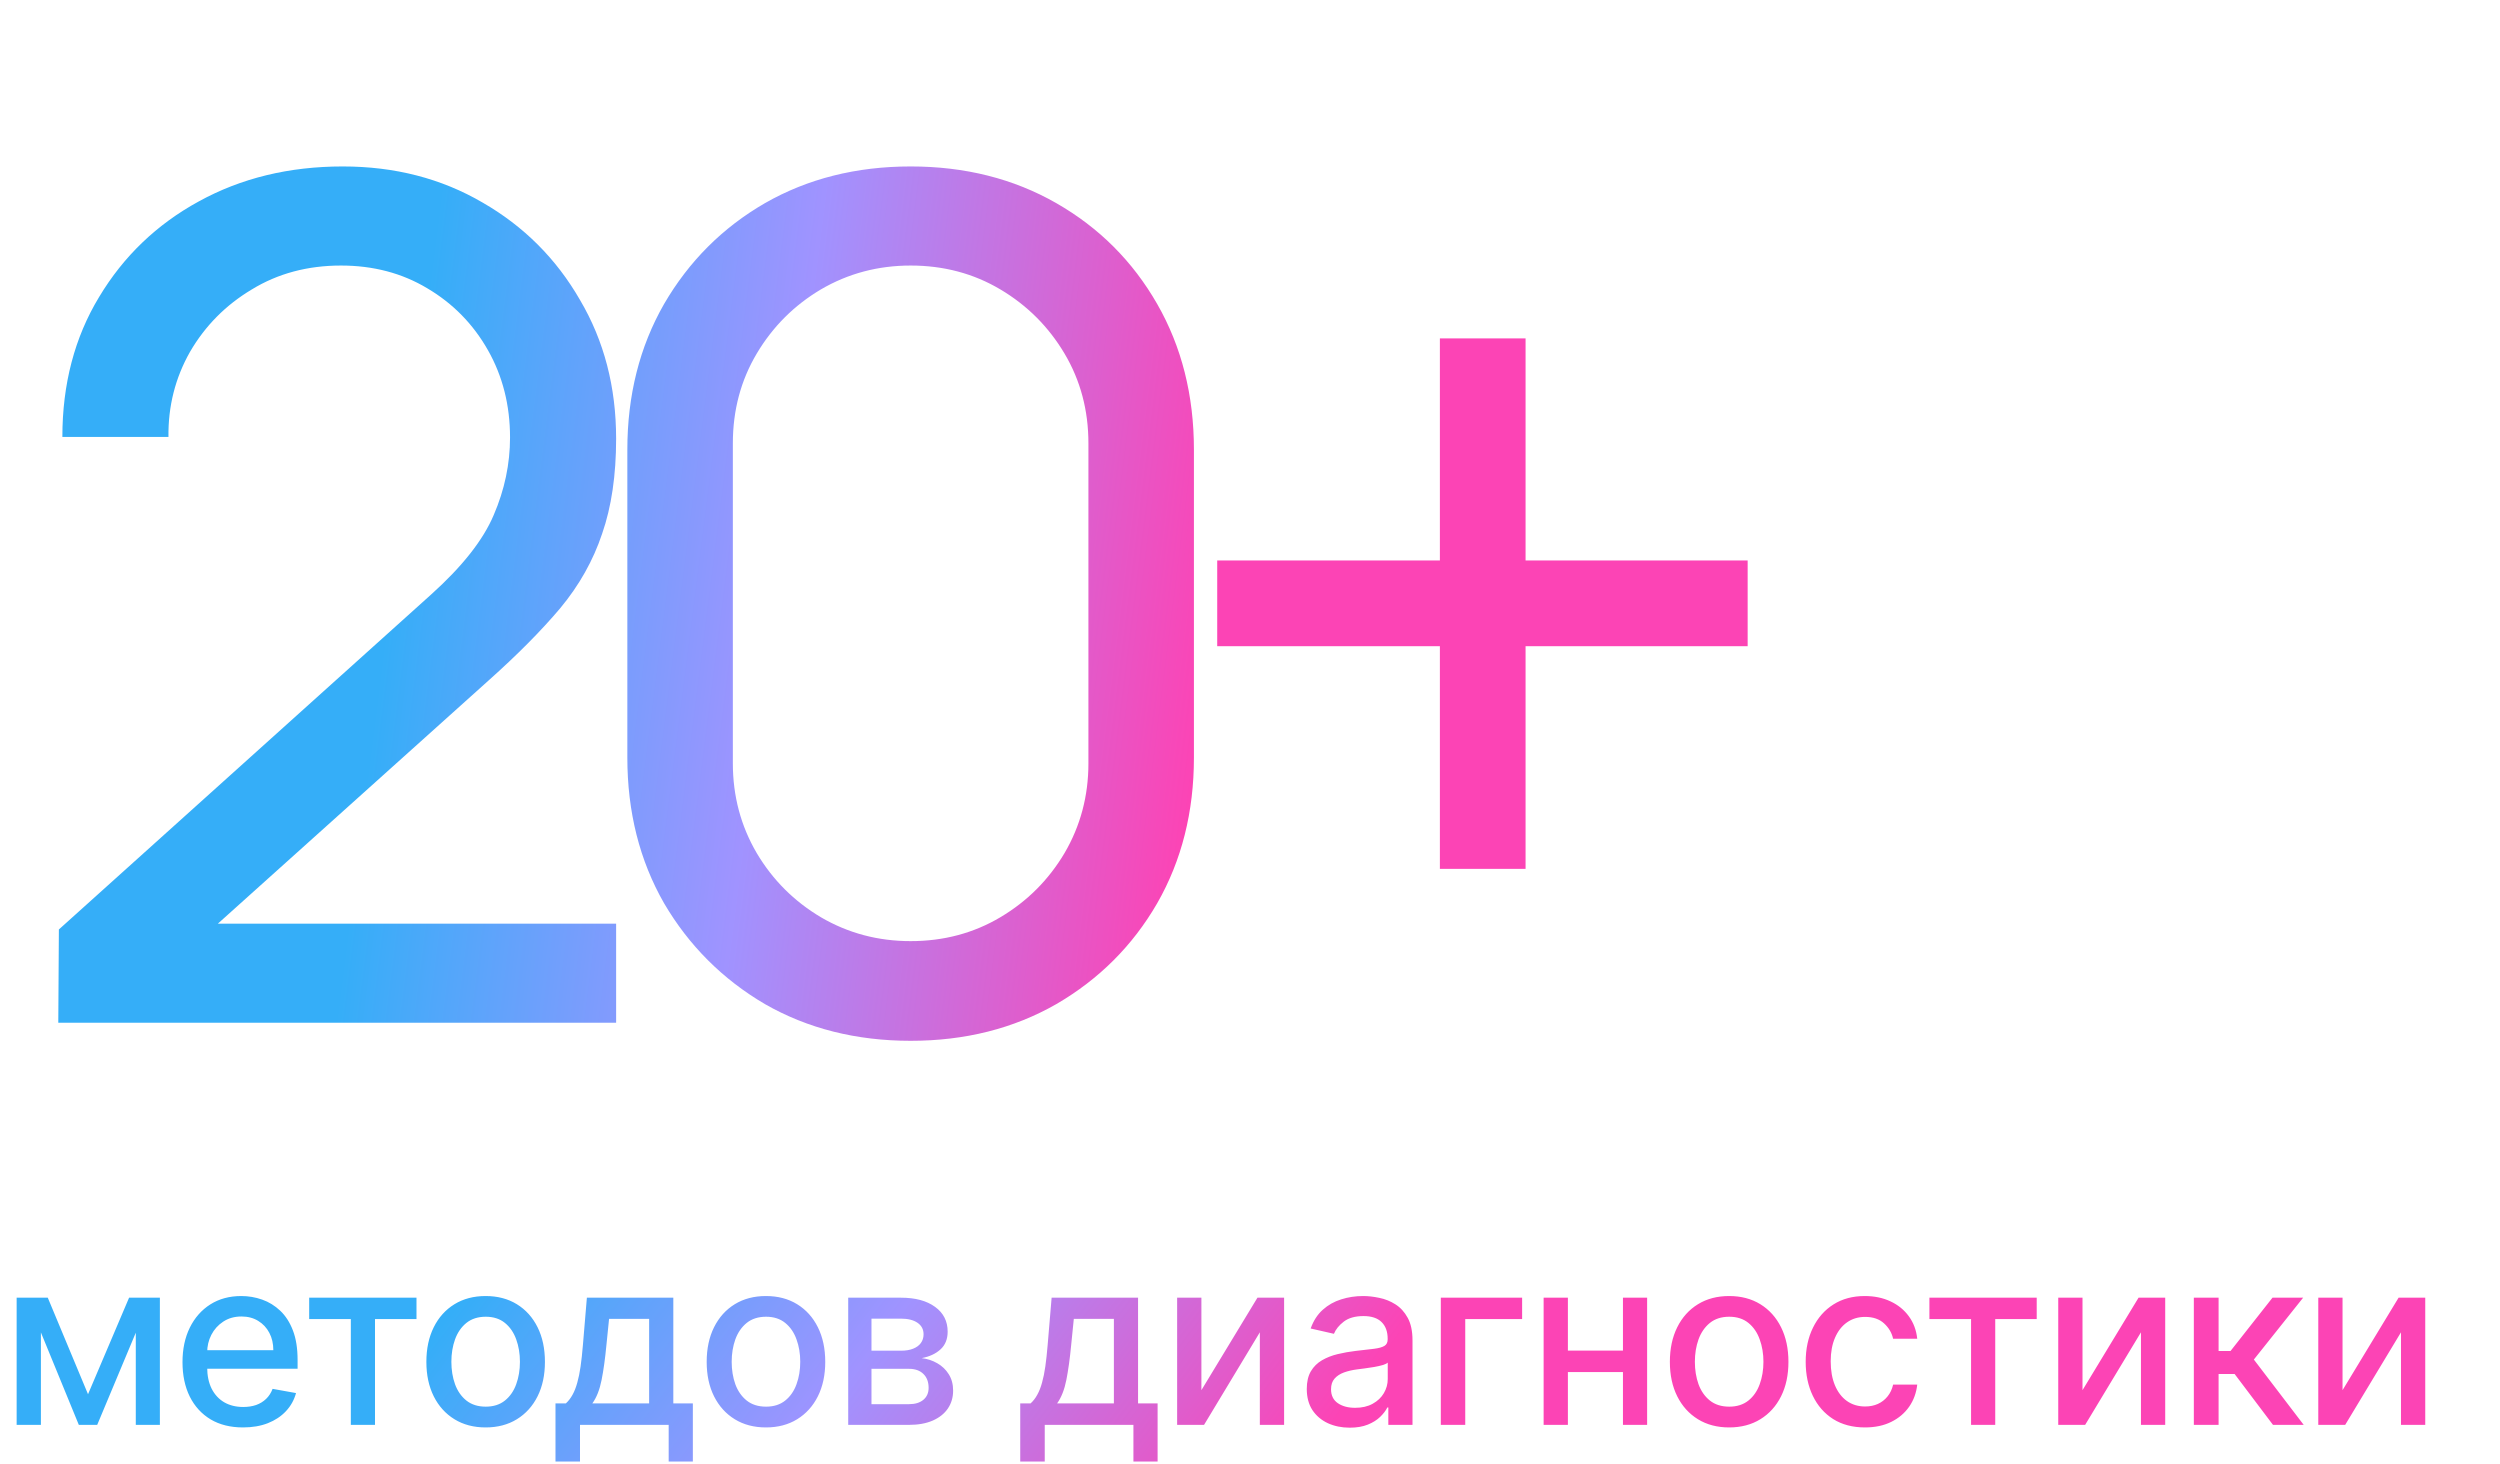 <?xml version="1.0" encoding="UTF-8"?> <svg xmlns="http://www.w3.org/2000/svg" width="193" height="113" viewBox="0 0 193 113" fill="none"><path d="M4.5 78.955L4.545 71.755L33.3 45.88C35.7 43.72 37.305 41.68 38.115 39.76C38.955 37.81 39.375 35.815 39.375 33.775C39.375 31.285 38.805 29.035 37.665 27.025C36.525 25.015 34.965 23.425 32.985 22.255C31.035 21.085 28.815 20.5 26.325 20.5C23.745 20.5 21.45 21.115 19.44 22.345C17.43 23.545 15.84 25.15 14.67 27.16C13.53 29.17 12.975 31.36 13.005 33.73H4.815C4.815 29.65 5.76 26.05 7.65 22.93C9.54 19.78 12.105 17.32 15.345 15.55C18.615 13.75 22.32 12.85 26.46 12.85C30.48 12.85 34.08 13.78 37.26 15.64C40.44 17.47 42.945 19.975 44.775 23.155C46.635 26.305 47.565 29.875 47.565 33.865C47.565 36.685 47.205 39.13 46.485 41.2C45.795 43.27 44.715 45.19 43.245 46.96C41.775 48.7 39.93 50.56 37.71 52.54L13.815 74.005L12.78 71.305H47.565V78.955H4.5ZM70.301 80.35C66.101 80.35 62.351 79.405 59.051 77.515C55.781 75.595 53.186 73 51.266 69.73C49.376 66.43 48.431 62.68 48.431 58.48V34.72C48.431 30.52 49.376 26.77 51.266 23.47C53.186 20.17 55.781 17.575 59.051 15.685C62.351 13.795 66.101 12.85 70.301 12.85C74.501 12.85 78.251 13.795 81.551 15.685C84.851 17.575 87.446 20.17 89.336 23.47C91.226 26.77 92.171 30.52 92.171 34.72V58.48C92.171 62.68 91.226 66.43 89.336 69.73C87.446 73 84.851 75.595 81.551 77.515C78.251 79.405 74.501 80.35 70.301 80.35ZM70.301 72.655C72.851 72.655 75.161 72.04 77.231 70.81C79.301 69.58 80.951 67.93 82.181 65.86C83.411 63.76 84.026 61.45 84.026 58.93V34.225C84.026 31.675 83.411 29.365 82.181 27.295C80.951 25.225 79.301 23.575 77.231 22.345C75.161 21.115 72.851 20.5 70.301 20.5C67.781 20.5 65.471 21.115 63.371 22.345C61.301 23.575 59.651 25.225 58.421 27.295C57.191 29.365 56.576 31.675 56.576 34.225V58.93C56.576 61.45 57.191 63.76 58.421 65.86C59.651 67.93 61.301 69.58 63.371 70.81C65.471 72.04 67.781 72.655 70.301 72.655ZM111.159 67.075V49.885H93.969V43.27H111.159V26.125H117.774V43.27H134.919V49.885H117.774V67.075H111.159Z" fill="url(#paint0_linear_153_66)"></path><path d="M6.795 107.635L9.965 100.182H11.614L7.504 110H6.085L2.058 100.182H3.688L6.795 107.635ZM3.158 100.182V110H1.285V100.182H3.158ZM10.483 110V100.182H12.343V110H10.483ZM18.762 110.198C17.794 110.198 16.961 109.991 16.262 109.578C15.568 109.161 15.031 108.575 14.652 107.82C14.277 107.062 14.089 106.173 14.089 105.155C14.089 104.149 14.277 103.263 14.652 102.496C15.031 101.729 15.559 101.13 16.237 100.7C16.919 100.269 17.716 100.054 18.628 100.054C19.181 100.054 19.718 100.146 20.238 100.329C20.758 100.512 21.225 100.8 21.638 101.192C22.052 101.584 22.378 102.093 22.616 102.719C22.855 103.342 22.974 104.098 22.974 104.989V105.666H15.169V104.234H21.101C21.101 103.732 20.999 103.286 20.794 102.898C20.59 102.506 20.302 102.197 19.931 101.972C19.565 101.746 19.135 101.633 18.64 101.633C18.103 101.633 17.635 101.765 17.234 102.029C16.838 102.289 16.531 102.63 16.314 103.052C16.101 103.469 15.994 103.923 15.994 104.413V105.532C15.994 106.188 16.109 106.746 16.339 107.207C16.574 107.667 16.9 108.018 17.317 108.261C17.735 108.5 18.223 108.619 18.781 108.619C19.143 108.619 19.474 108.568 19.772 108.466C20.07 108.359 20.328 108.202 20.545 107.993C20.762 107.784 20.929 107.526 21.044 107.219L22.853 107.545C22.708 108.078 22.448 108.545 22.073 108.945C21.702 109.342 21.235 109.651 20.673 109.872C20.115 110.089 19.478 110.198 18.762 110.198ZM23.869 101.831V100.182H32.153V101.831H28.95V110H27.084V101.831H23.869ZM37.493 110.198C36.572 110.198 35.769 109.987 35.083 109.565C34.397 109.143 33.864 108.553 33.485 107.795C33.106 107.036 32.916 106.15 32.916 105.136C32.916 104.117 33.106 103.227 33.485 102.464C33.864 101.701 34.397 101.109 35.083 100.687C35.769 100.265 36.572 100.054 37.493 100.054C38.413 100.054 39.217 100.265 39.903 100.687C40.589 101.109 41.121 101.701 41.501 102.464C41.88 103.227 42.069 104.117 42.069 105.136C42.069 106.15 41.88 107.036 41.501 107.795C41.121 108.553 40.589 109.143 39.903 109.565C39.217 109.987 38.413 110.198 37.493 110.198ZM37.499 108.594C38.096 108.594 38.59 108.436 38.982 108.121C39.374 107.805 39.664 107.386 39.852 106.862C40.043 106.337 40.139 105.76 40.139 105.129C40.139 104.503 40.043 103.928 39.852 103.403C39.664 102.875 39.374 102.451 38.982 102.131C38.59 101.812 38.096 101.652 37.499 101.652C36.898 101.652 36.4 101.812 36.003 102.131C35.611 102.451 35.319 102.875 35.128 103.403C34.94 103.928 34.846 104.503 34.846 105.129C34.846 105.76 34.94 106.337 35.128 106.862C35.319 107.386 35.611 107.805 36.003 108.121C36.4 108.436 36.898 108.594 37.499 108.594ZM42.884 112.832V108.344H43.683C43.888 108.157 44.06 107.933 44.201 107.673C44.346 107.413 44.467 107.104 44.565 106.746C44.667 106.388 44.753 105.971 44.821 105.494C44.889 105.012 44.949 104.462 45 103.844L45.307 100.182H51.98V108.344H53.488V112.832H51.622V110H44.776V112.832H42.884ZM45.728 108.344H50.113V101.818H47.02L46.815 103.844C46.717 104.876 46.594 105.771 46.444 106.529C46.295 107.283 46.057 107.888 45.728 108.344ZM59.132 110.198C58.212 110.198 57.408 109.987 56.722 109.565C56.036 109.143 55.504 108.553 55.124 107.795C54.745 107.036 54.556 106.15 54.556 105.136C54.556 104.117 54.745 103.227 55.124 102.464C55.504 101.701 56.036 101.109 56.722 100.687C57.408 100.265 58.212 100.054 59.132 100.054C60.053 100.054 60.856 100.265 61.542 100.687C62.228 101.109 62.761 101.701 63.14 102.464C63.519 103.227 63.709 104.117 63.709 105.136C63.709 106.15 63.519 107.036 63.14 107.795C62.761 108.553 62.228 109.143 61.542 109.565C60.856 109.987 60.053 110.198 59.132 110.198ZM59.139 108.594C59.735 108.594 60.23 108.436 60.621 108.121C61.014 107.805 61.303 107.386 61.491 106.862C61.683 106.337 61.779 105.76 61.779 105.129C61.779 104.503 61.683 103.928 61.491 103.403C61.303 102.875 61.014 102.451 60.621 102.131C60.23 101.812 59.735 101.652 59.139 101.652C58.538 101.652 58.039 101.812 57.643 102.131C57.251 102.451 56.959 102.875 56.767 103.403C56.58 103.928 56.486 104.503 56.486 105.129C56.486 105.76 56.58 106.337 56.767 106.862C56.959 107.386 57.251 107.805 57.643 108.121C58.039 108.436 58.538 108.594 59.139 108.594ZM65.482 110V100.182H69.554C70.662 100.182 71.54 100.418 72.188 100.891C72.835 101.36 73.159 101.997 73.159 102.803C73.159 103.378 72.976 103.834 72.609 104.17C72.243 104.507 71.757 104.733 71.152 104.848C71.591 104.899 71.994 105.031 72.36 105.244C72.727 105.453 73.021 105.734 73.242 106.088C73.468 106.442 73.581 106.864 73.581 107.354C73.581 107.874 73.447 108.334 73.178 108.734C72.91 109.131 72.52 109.442 72.008 109.668C71.501 109.889 70.89 110 70.174 110H65.482ZM67.278 108.402H70.174C70.647 108.402 71.018 108.289 71.286 108.063C71.555 107.837 71.689 107.531 71.689 107.143C71.689 106.687 71.555 106.329 71.286 106.069C71.018 105.805 70.647 105.673 70.174 105.673H67.278V108.402ZM67.278 104.273H69.573C69.931 104.273 70.238 104.222 70.494 104.119C70.754 104.017 70.952 103.872 71.088 103.685C71.229 103.493 71.299 103.267 71.299 103.007C71.299 102.628 71.143 102.332 70.832 102.119C70.521 101.906 70.095 101.799 69.554 101.799H67.278V104.273ZM78.762 112.832V108.344H79.561C79.766 108.157 79.939 107.933 80.079 107.673C80.224 107.413 80.346 107.104 80.444 106.746C80.546 106.388 80.631 105.971 80.699 105.494C80.767 105.012 80.827 104.462 80.878 103.844L81.185 100.182H87.858V108.344H89.367V112.832H87.5V110H80.654V112.832H78.762ZM81.607 108.344H85.992V101.818H82.898L82.694 103.844C82.596 104.876 82.472 105.771 82.323 106.529C82.174 107.283 81.935 107.888 81.607 108.344ZM92.748 107.322L97.075 100.182H99.133V110H97.26V102.854L92.952 110H90.875V100.182H92.748V107.322ZM104.2 110.217C103.578 110.217 103.016 110.102 102.513 109.872C102.01 109.638 101.611 109.299 101.317 108.856C101.028 108.413 100.883 107.869 100.883 107.226C100.883 106.672 100.989 106.216 101.202 105.858C101.415 105.5 101.703 105.217 102.065 105.008C102.428 104.799 102.832 104.641 103.28 104.535C103.727 104.428 104.183 104.347 104.648 104.292C105.236 104.224 105.713 104.168 106.08 104.126C106.446 104.079 106.712 104.004 106.879 103.902C107.045 103.8 107.128 103.634 107.128 103.403V103.359C107.128 102.8 106.97 102.368 106.655 102.061C106.344 101.754 105.879 101.601 105.261 101.601C104.618 101.601 104.111 101.744 103.74 102.029C103.374 102.31 103.12 102.624 102.979 102.969L101.183 102.56C101.396 101.963 101.707 101.482 102.116 101.115C102.53 100.744 103.005 100.476 103.542 100.31C104.079 100.139 104.643 100.054 105.236 100.054C105.628 100.054 106.043 100.101 106.482 100.195C106.925 100.284 107.339 100.45 107.722 100.693C108.11 100.936 108.428 101.283 108.675 101.735C108.922 102.183 109.045 102.764 109.045 103.48V110H107.179V108.658H107.102C106.979 108.905 106.793 109.148 106.546 109.386C106.299 109.625 105.982 109.823 105.594 109.981C105.206 110.138 104.741 110.217 104.2 110.217ZM104.616 108.683C105.144 108.683 105.596 108.579 105.971 108.37C106.35 108.161 106.638 107.888 106.834 107.552C107.034 107.211 107.134 106.847 107.134 106.459V105.193C107.066 105.261 106.934 105.325 106.738 105.385C106.546 105.44 106.327 105.489 106.08 105.532C105.832 105.57 105.592 105.607 105.357 105.641C105.123 105.67 104.927 105.696 104.769 105.717C104.398 105.764 104.06 105.843 103.753 105.954C103.45 106.065 103.207 106.224 103.024 106.433C102.845 106.638 102.756 106.911 102.756 107.251C102.756 107.724 102.93 108.082 103.28 108.325C103.629 108.564 104.075 108.683 104.616 108.683ZM117.508 100.182V101.831H113.117V110H111.231V100.182H117.508ZM125.822 104.266V105.922H120.504V104.266H125.822ZM121.041 100.182V110H119.168V100.182H121.041ZM127.158 100.182V110H125.292V100.182H127.158ZM133.49 110.198C132.57 110.198 131.767 109.987 131.081 109.565C130.395 109.143 129.862 108.553 129.483 107.795C129.103 107.036 128.914 106.15 128.914 105.136C128.914 104.117 129.103 103.227 129.483 102.464C129.862 101.701 130.395 101.109 131.081 100.687C131.767 100.265 132.57 100.054 133.49 100.054C134.411 100.054 135.214 100.265 135.9 100.687C136.586 101.109 137.119 101.701 137.498 102.464C137.878 103.227 138.067 104.117 138.067 105.136C138.067 106.15 137.878 107.036 137.498 107.795C137.119 108.553 136.586 109.143 135.9 109.565C135.214 109.987 134.411 110.198 133.49 110.198ZM133.497 108.594C134.093 108.594 134.588 108.436 134.98 108.121C135.372 107.805 135.662 107.386 135.849 106.862C136.041 106.337 136.137 105.76 136.137 105.129C136.137 104.503 136.041 103.928 135.849 103.403C135.662 102.875 135.372 102.451 134.98 102.131C134.588 101.812 134.093 101.652 133.497 101.652C132.896 101.652 132.397 101.812 132.001 102.131C131.609 102.451 131.317 102.875 131.125 103.403C130.938 103.928 130.844 104.503 130.844 105.129C130.844 105.76 130.938 106.337 131.125 106.862C131.317 107.386 131.609 107.805 132.001 108.121C132.397 108.436 132.896 108.594 133.497 108.594ZM143.976 110.198C143.026 110.198 142.208 109.983 141.522 109.553C140.84 109.118 140.316 108.519 139.949 107.756C139.583 106.994 139.399 106.12 139.399 105.136C139.399 104.138 139.587 103.259 139.962 102.496C140.337 101.729 140.865 101.13 141.547 100.7C142.229 100.269 143.032 100.054 143.957 100.054C144.703 100.054 145.367 100.192 145.951 100.469C146.535 100.742 147.006 101.126 147.364 101.62C147.726 102.114 147.941 102.692 148.01 103.352H146.149C146.047 102.892 145.813 102.496 145.446 102.163C145.084 101.831 144.598 101.665 143.989 101.665C143.456 101.665 142.99 101.805 142.589 102.087C142.193 102.364 141.884 102.76 141.662 103.276C141.441 103.787 141.33 104.392 141.33 105.091C141.33 105.807 141.439 106.425 141.656 106.945C141.873 107.464 142.18 107.867 142.576 108.153C142.977 108.438 143.448 108.581 143.989 108.581C144.351 108.581 144.679 108.515 144.973 108.383C145.272 108.246 145.521 108.053 145.721 107.801C145.926 107.55 146.068 107.247 146.149 106.893H148.01C147.941 107.528 147.735 108.095 147.39 108.594C147.044 109.092 146.582 109.484 146.002 109.77C145.427 110.055 144.752 110.198 143.976 110.198ZM148.95 101.831V100.182H157.234V101.831H154.032V110H152.166V101.831H148.95ZM160.769 107.322L165.096 100.182H167.154V110H165.282V102.854L160.973 110H158.896V100.182H160.769V107.322ZM169.364 110V100.182H171.275V104.298H172.196L175.436 100.182H177.802L173.998 104.957L177.846 110H175.475L172.515 106.075H171.275V110H169.364ZM180.844 107.322L185.171 100.182H187.229V110H185.356V102.854L181.048 110H178.971V100.182H180.844V107.322Z" fill="url(#paint1_linear_153_66)"></path><defs><linearGradient id="paint0_linear_153_66" x1="6.846" y1="19.929" x2="136.764" y2="36.363" gradientUnits="userSpaceOnUse"><stop offset="0.201" stop-color="#35AEF8"></stop><stop offset="0.425" stop-color="#A093FF"></stop><stop offset="0.684" stop-color="#FC44B5"></stop></linearGradient><linearGradient id="paint1_linear_153_66" x1="8.008" y1="95.857" x2="105.454" y2="170.352" gradientUnits="userSpaceOnUse"><stop offset="0.201" stop-color="#35AEF8"></stop><stop offset="0.425" stop-color="#A093FF"></stop><stop offset="0.684" stop-color="#FC44B5"></stop></linearGradient></defs></svg> 